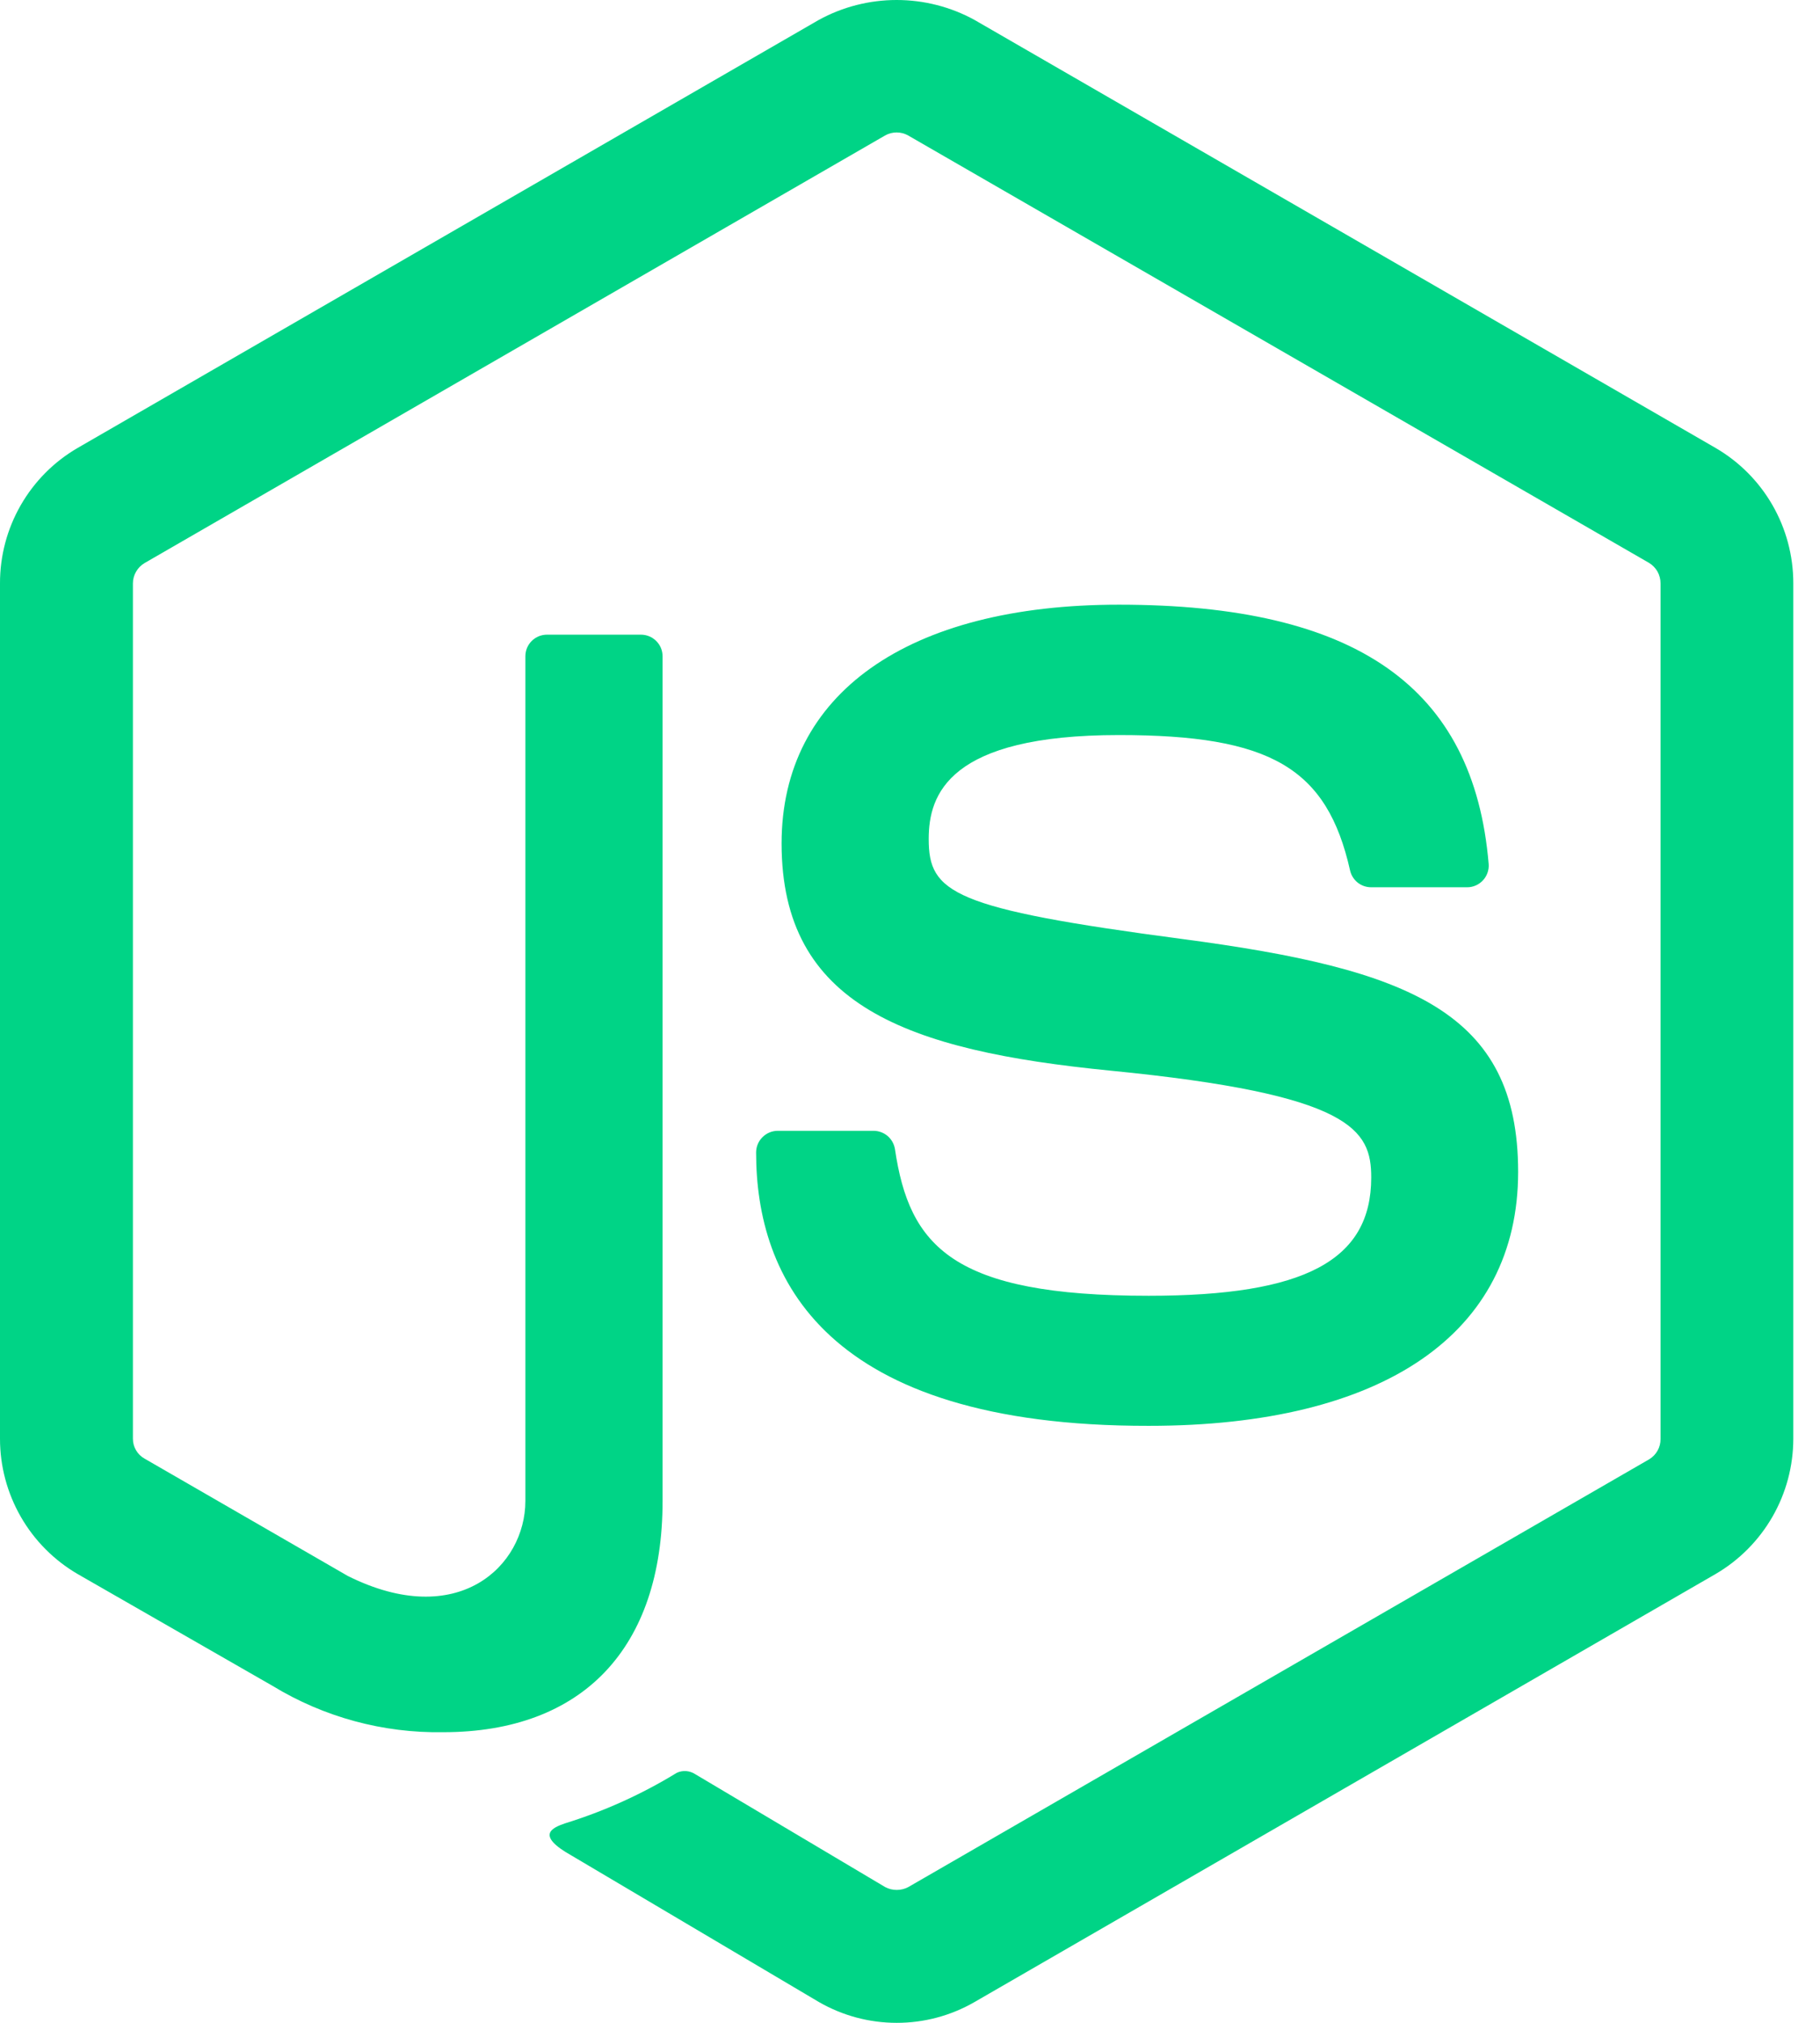 <svg width="36" height="40" viewBox="0 0 36 40" fill="none" xmlns="http://www.w3.org/2000/svg">
<path d="M17.736 40C17.196 40 16.666 39.858 16.199 39.589L11.307 36.693C10.577 36.284 10.933 36.14 11.174 36.056C11.951 35.816 12.694 35.48 13.387 35.056C13.445 35.029 13.509 35.017 13.573 35.022C13.637 35.027 13.698 35.048 13.752 35.083L17.51 37.316C17.58 37.353 17.658 37.372 17.737 37.372C17.817 37.372 17.895 37.353 17.965 37.316L32.622 28.856C32.691 28.814 32.747 28.756 32.786 28.687C32.826 28.617 32.846 28.538 32.846 28.458V11.535C32.846 11.454 32.825 11.374 32.786 11.303C32.746 11.233 32.688 11.173 32.619 11.131L17.962 2.678C17.893 2.639 17.815 2.619 17.735 2.619C17.656 2.619 17.578 2.639 17.509 2.678L2.86 11.134C2.79 11.175 2.732 11.234 2.692 11.304C2.651 11.374 2.629 11.454 2.629 11.535V28.451C2.629 28.531 2.65 28.609 2.691 28.678C2.731 28.747 2.789 28.804 2.859 28.843L6.879 31.163C9.057 32.251 10.392 30.968 10.392 29.68V12.978C10.392 12.922 10.403 12.866 10.424 12.814C10.446 12.762 10.477 12.715 10.517 12.675C10.557 12.635 10.604 12.604 10.656 12.582C10.708 12.561 10.764 12.55 10.82 12.55H12.677C12.791 12.55 12.9 12.595 12.98 12.675C13.061 12.755 13.106 12.864 13.106 12.978V29.681C13.106 32.589 11.523 34.253 8.766 34.253C7.576 34.273 6.406 33.955 5.39 33.336L1.537 31.126C1.069 30.853 0.681 30.463 0.412 29.994C0.142 29.524 -5.17815e-05 28.992 1.01599e-05 28.451V11.535C-0.001 10.993 0.14 10.46 0.41 9.99C0.68 9.52 1.068 9.129 1.537 8.857L16.196 0.394C16.668 0.135 17.198 0 17.736 0C18.274 0 18.804 0.135 19.276 0.394L33.933 8.857C34.401 9.129 34.789 9.518 35.059 9.987C35.329 10.456 35.471 10.987 35.472 11.528V28.451C35.471 28.992 35.329 29.524 35.059 29.993C34.789 30.462 34.401 30.853 33.933 31.126L19.276 39.589C18.808 39.859 18.277 40.001 17.736 40Z" fill="#00D486"/>
<path d="M14.956 22.79C14.956 22.676 15.001 22.567 15.082 22.487C15.162 22.406 15.271 22.361 15.384 22.361H17.28C17.381 22.361 17.479 22.398 17.557 22.463C17.634 22.529 17.685 22.62 17.702 22.72C17.987 24.65 18.845 25.623 22.72 25.623C25.808 25.623 27.123 24.924 27.123 23.285C27.123 22.341 26.75 21.64 21.952 21.17C17.94 20.773 15.46 19.884 15.46 16.678C15.46 13.721 17.953 11.957 22.132 11.957C26.828 11.957 29.152 13.587 29.446 17.084C29.451 17.142 29.443 17.201 29.424 17.256C29.405 17.312 29.375 17.363 29.335 17.406C29.296 17.449 29.248 17.484 29.194 17.508C29.141 17.532 29.083 17.545 29.025 17.545H27.116C27.02 17.544 26.928 17.511 26.853 17.451C26.779 17.39 26.726 17.307 26.705 17.214C26.249 15.184 25.133 14.535 22.133 14.535C18.762 14.535 18.37 15.71 18.37 16.59C18.37 17.655 18.833 17.967 23.385 18.568C27.889 19.164 30.029 20.007 30.029 23.173C30.029 26.367 27.366 28.195 22.722 28.195C16.3 28.204 14.956 25.26 14.956 22.79Z" fill="#00D486"/>
</svg>
